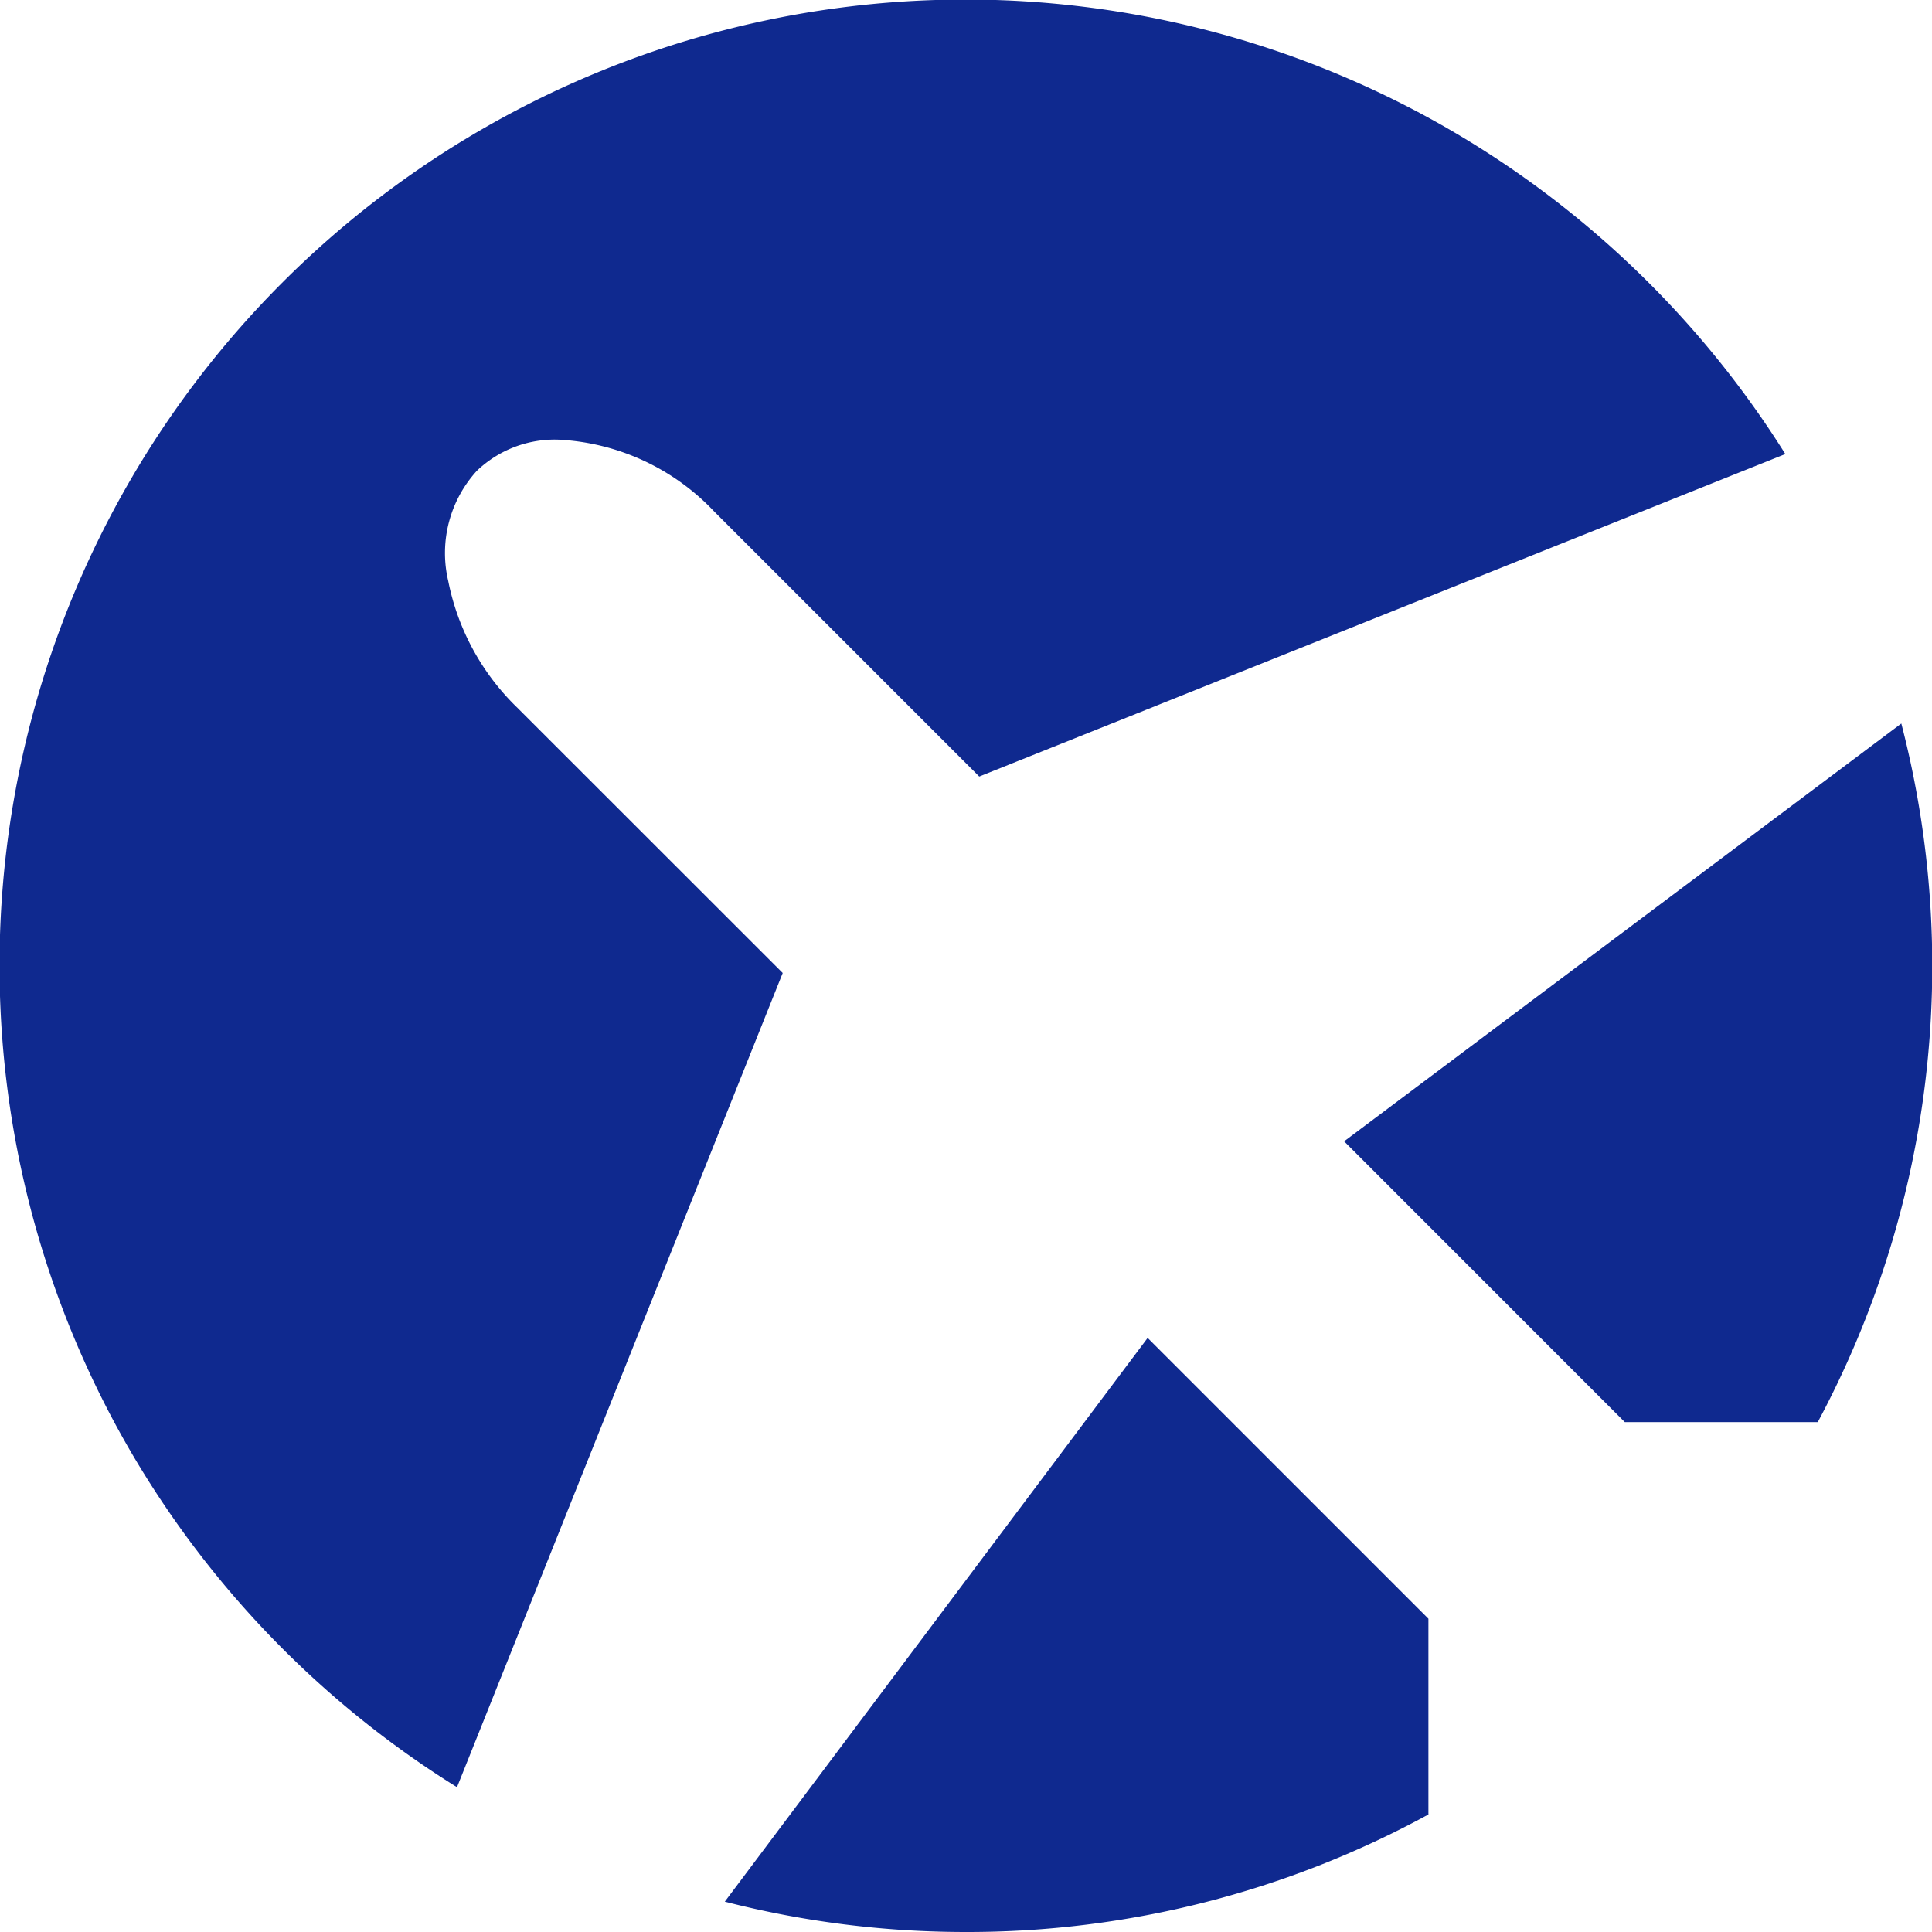<?xml version="1.0" encoding="UTF-8"?>
<svg xmlns="http://www.w3.org/2000/svg" width="75" height="75" viewBox="0 0 75 75">
  <path id="Soustraction_4" data-name="Soustraction 4" d="M37.5,75a37.629,37.629,0,0,1-9.363-1.178L44.551,51.938l10.9,10.9v7.6A37.334,37.334,0,0,1,37.5,75ZM17.74,69.379h0A37.756,37.756,0,0,1,4.876,56.006,37.5,37.5,0,0,1,55.946,4.843a37.764,37.764,0,0,1,13.36,12.783L38.014,30.145,27.722,19.853a8.925,8.925,0,0,0-6.027-2.785,4.376,4.376,0,0,0-3.18,1.205A4.732,4.732,0,0,0,17.4,22.551a9.381,9.381,0,0,0,2.689,4.929L30.385,37.771,17.741,69.378ZM70.565,55.206H63.074l-10.895-10.9L73.809,28.087a37.49,37.49,0,0,1-3.243,27.119Z" fill="#0f298f"></path>
</svg>
